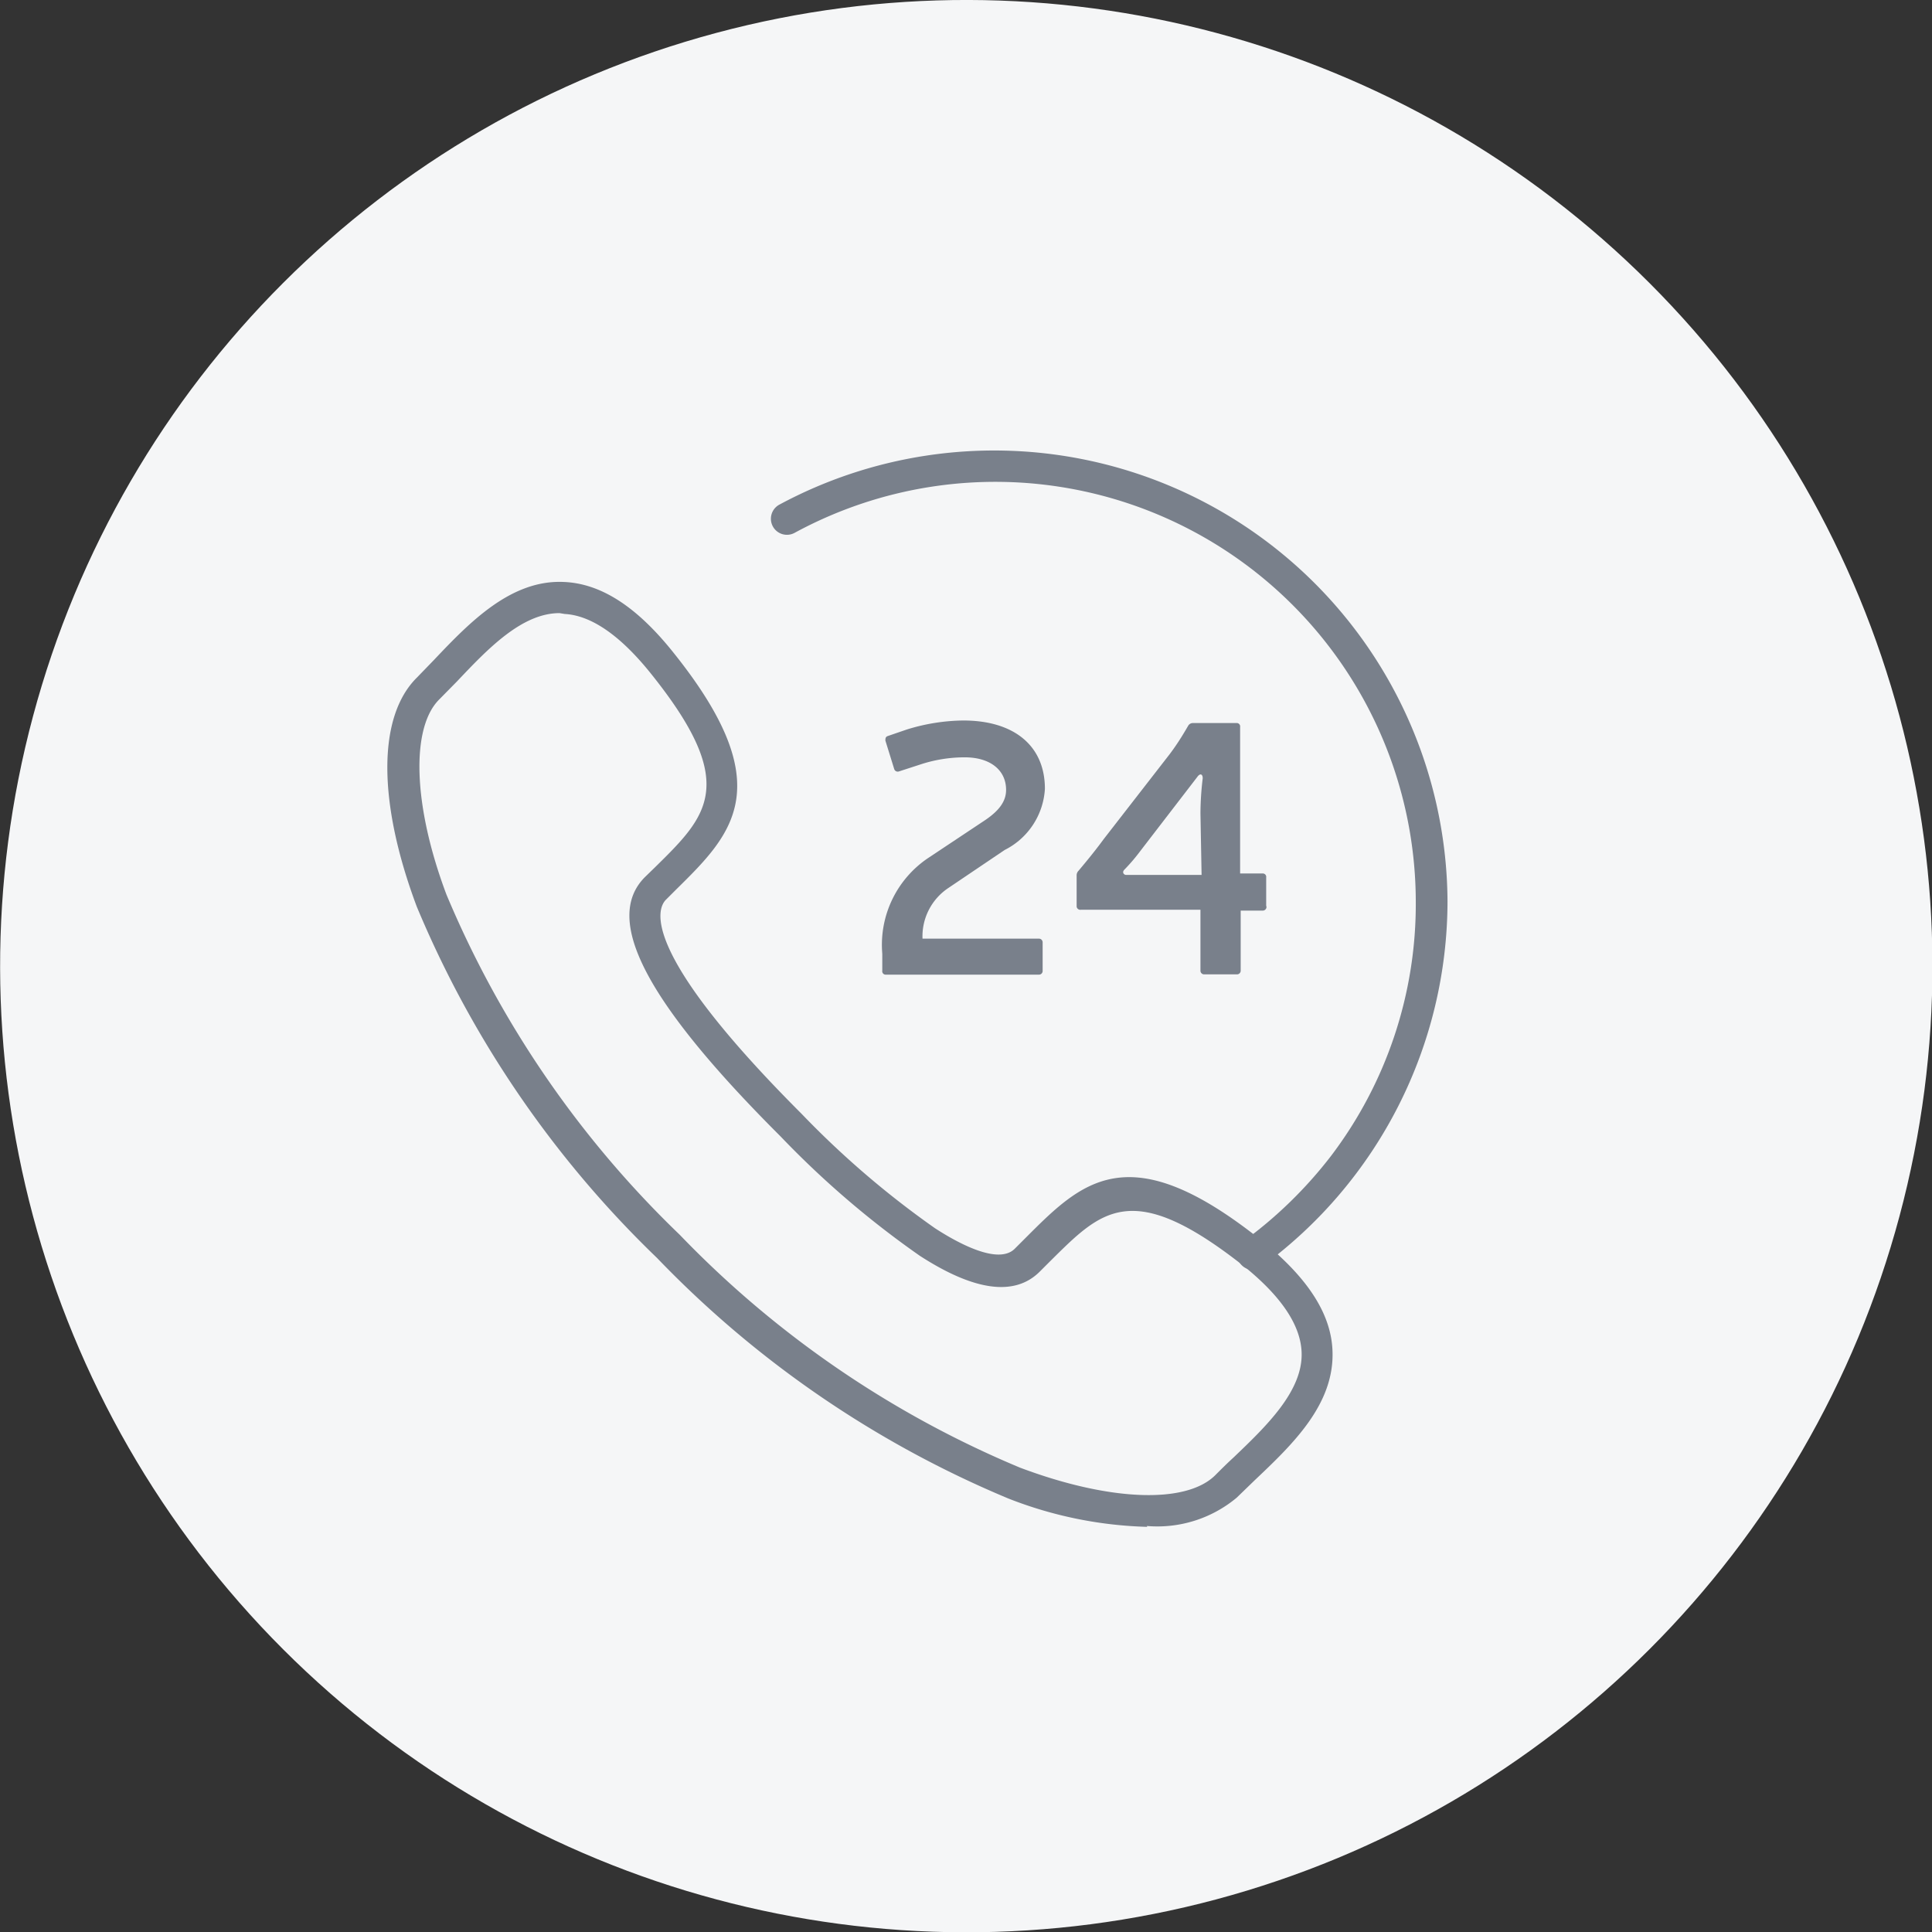<svg xmlns="http://www.w3.org/2000/svg" viewBox="0 0 68.19 68.19"><rect x="0" y="0" width="68.19" height="68.19" fill="#333333" stroke="none"/><defs><style>.cls-1{fill:#f5f6f7;}.cls-2{fill:#79808b;fill-rule:evenodd;}</style></defs><g id="Layer_2" data-name="Layer 2"><g id="Layer_1-2" data-name="Layer 1"><circle class="cls-1" cx="34.1" cy="34.1" r="34.1" transform="translate(-14.12 34.1) rotate(-45)"/><path class="cls-2" d="M40.49,53.89a14.43,14.43,0,0,1-4.9-1,36.9,36.9,0,0,1-12.4-8.49A36.94,36.94,0,0,1,14.71,32c-1.38-3.68-1.39-6.7,0-8.08l.61-.63c1.26-1.33,2.71-2.83,4.57-2.75,1.31.05,2.57.86,3.86,2.47,3.81,4.74,2.1,6.43.11,8.39l-.35.35c-.33.32-.95,1.83,4.78,7.56A32.09,32.09,0,0,0,33,43.35c.8.52,2.24,1.31,2.82.72l.36-.36c2-2,3.65-3.7,8.39.11,1.6,1.3,2.41,2.56,2.46,3.85.08,1.9-1.42,3.32-2.75,4.58l-.63.61a4.37,4.37,0,0,1-3.17,1ZM19.75,21.64c-1.34,0-2.55,1.28-3.62,2.41l-.63.64c-1,1-.93,3.73.26,6.89a35.88,35.88,0,0,0,8.23,12A35.78,35.78,0,0,0,36,51.8c3.16,1.19,5.86,1.29,6.89.27.21-.21.42-.42.65-.63,1.15-1.1,2.46-2.35,2.4-3.72q-.06-1.42-2-3c-4-3.17-5.06-2-6.89-.19l-.36.36c-.88.87-2.3.68-4.23-.57a32.75,32.75,0,0,1-4.91-4.21c-4.76-4.75-6.27-7.66-4.79-9.15l.36-.35c1.86-1.83,3-2.94-.19-6.89-1.07-1.32-2.08-2-3-2.05Z"/><path class="cls-2" d="M44.22,44.82a.56.56,0,0,1-.45-.23.57.57,0,0,1,.12-.78,15.2,15.2,0,0,0,3.08-3,14.7,14.7,0,0,0,3-9,14.84,14.84,0,0,0-21.93-13,.56.56,0,0,1-.53-1,16,16,0,0,1,23.58,14,16,16,0,0,1-6.55,12.89A.53.53,0,0,1,44.22,44.82Z"/><path class="cls-2" d="M32,25.75a6.92,6.92,0,0,1,2-.32c1.79,0,2.88.89,2.88,2.41A2.58,2.58,0,0,1,35.46,30l-2,1.35a2.05,2.05,0,0,0-.9,1.78h4.1a.13.13,0,0,1,.14.13v1a.13.13,0,0,1-.14.14H31.27a.12.12,0,0,1-.13-.14v-.6a3.69,3.69,0,0,1,1.64-3.39l2-1.33c.5-.34.73-.67.73-1.06,0-.7-.56-1.15-1.46-1.15a5,5,0,0,0-1.59.26l-.74.24a.13.13,0,0,1-.16-.09l-.31-1c0-.07,0-.13.08-.16Z"/><path class="cls-2" d="M44.7,32a.13.13,0,0,1-.13.14h-.78v2.11a.13.13,0,0,1-.14.14H42.51a.13.13,0,0,1-.14-.14V32.11H38.15A.13.13,0,0,1,38,32V30.91a.23.23,0,0,1,.07-.18c.31-.37.59-.71.89-1.12l2.33-3c.24-.32.43-.62.65-1a.19.19,0,0,1,.17-.09h1.53a.12.12,0,0,1,.13.14v5.17h.79a.12.12,0,0,1,.13.14v1Zm-2.33-3.29a10.6,10.6,0,0,1,.08-1.24c0-.15-.09-.19-.19-.05l-2,2.6a6.65,6.65,0,0,1-.58.68c-.09.1,0,.18.06.18h2.67Z"/></g></g></svg>